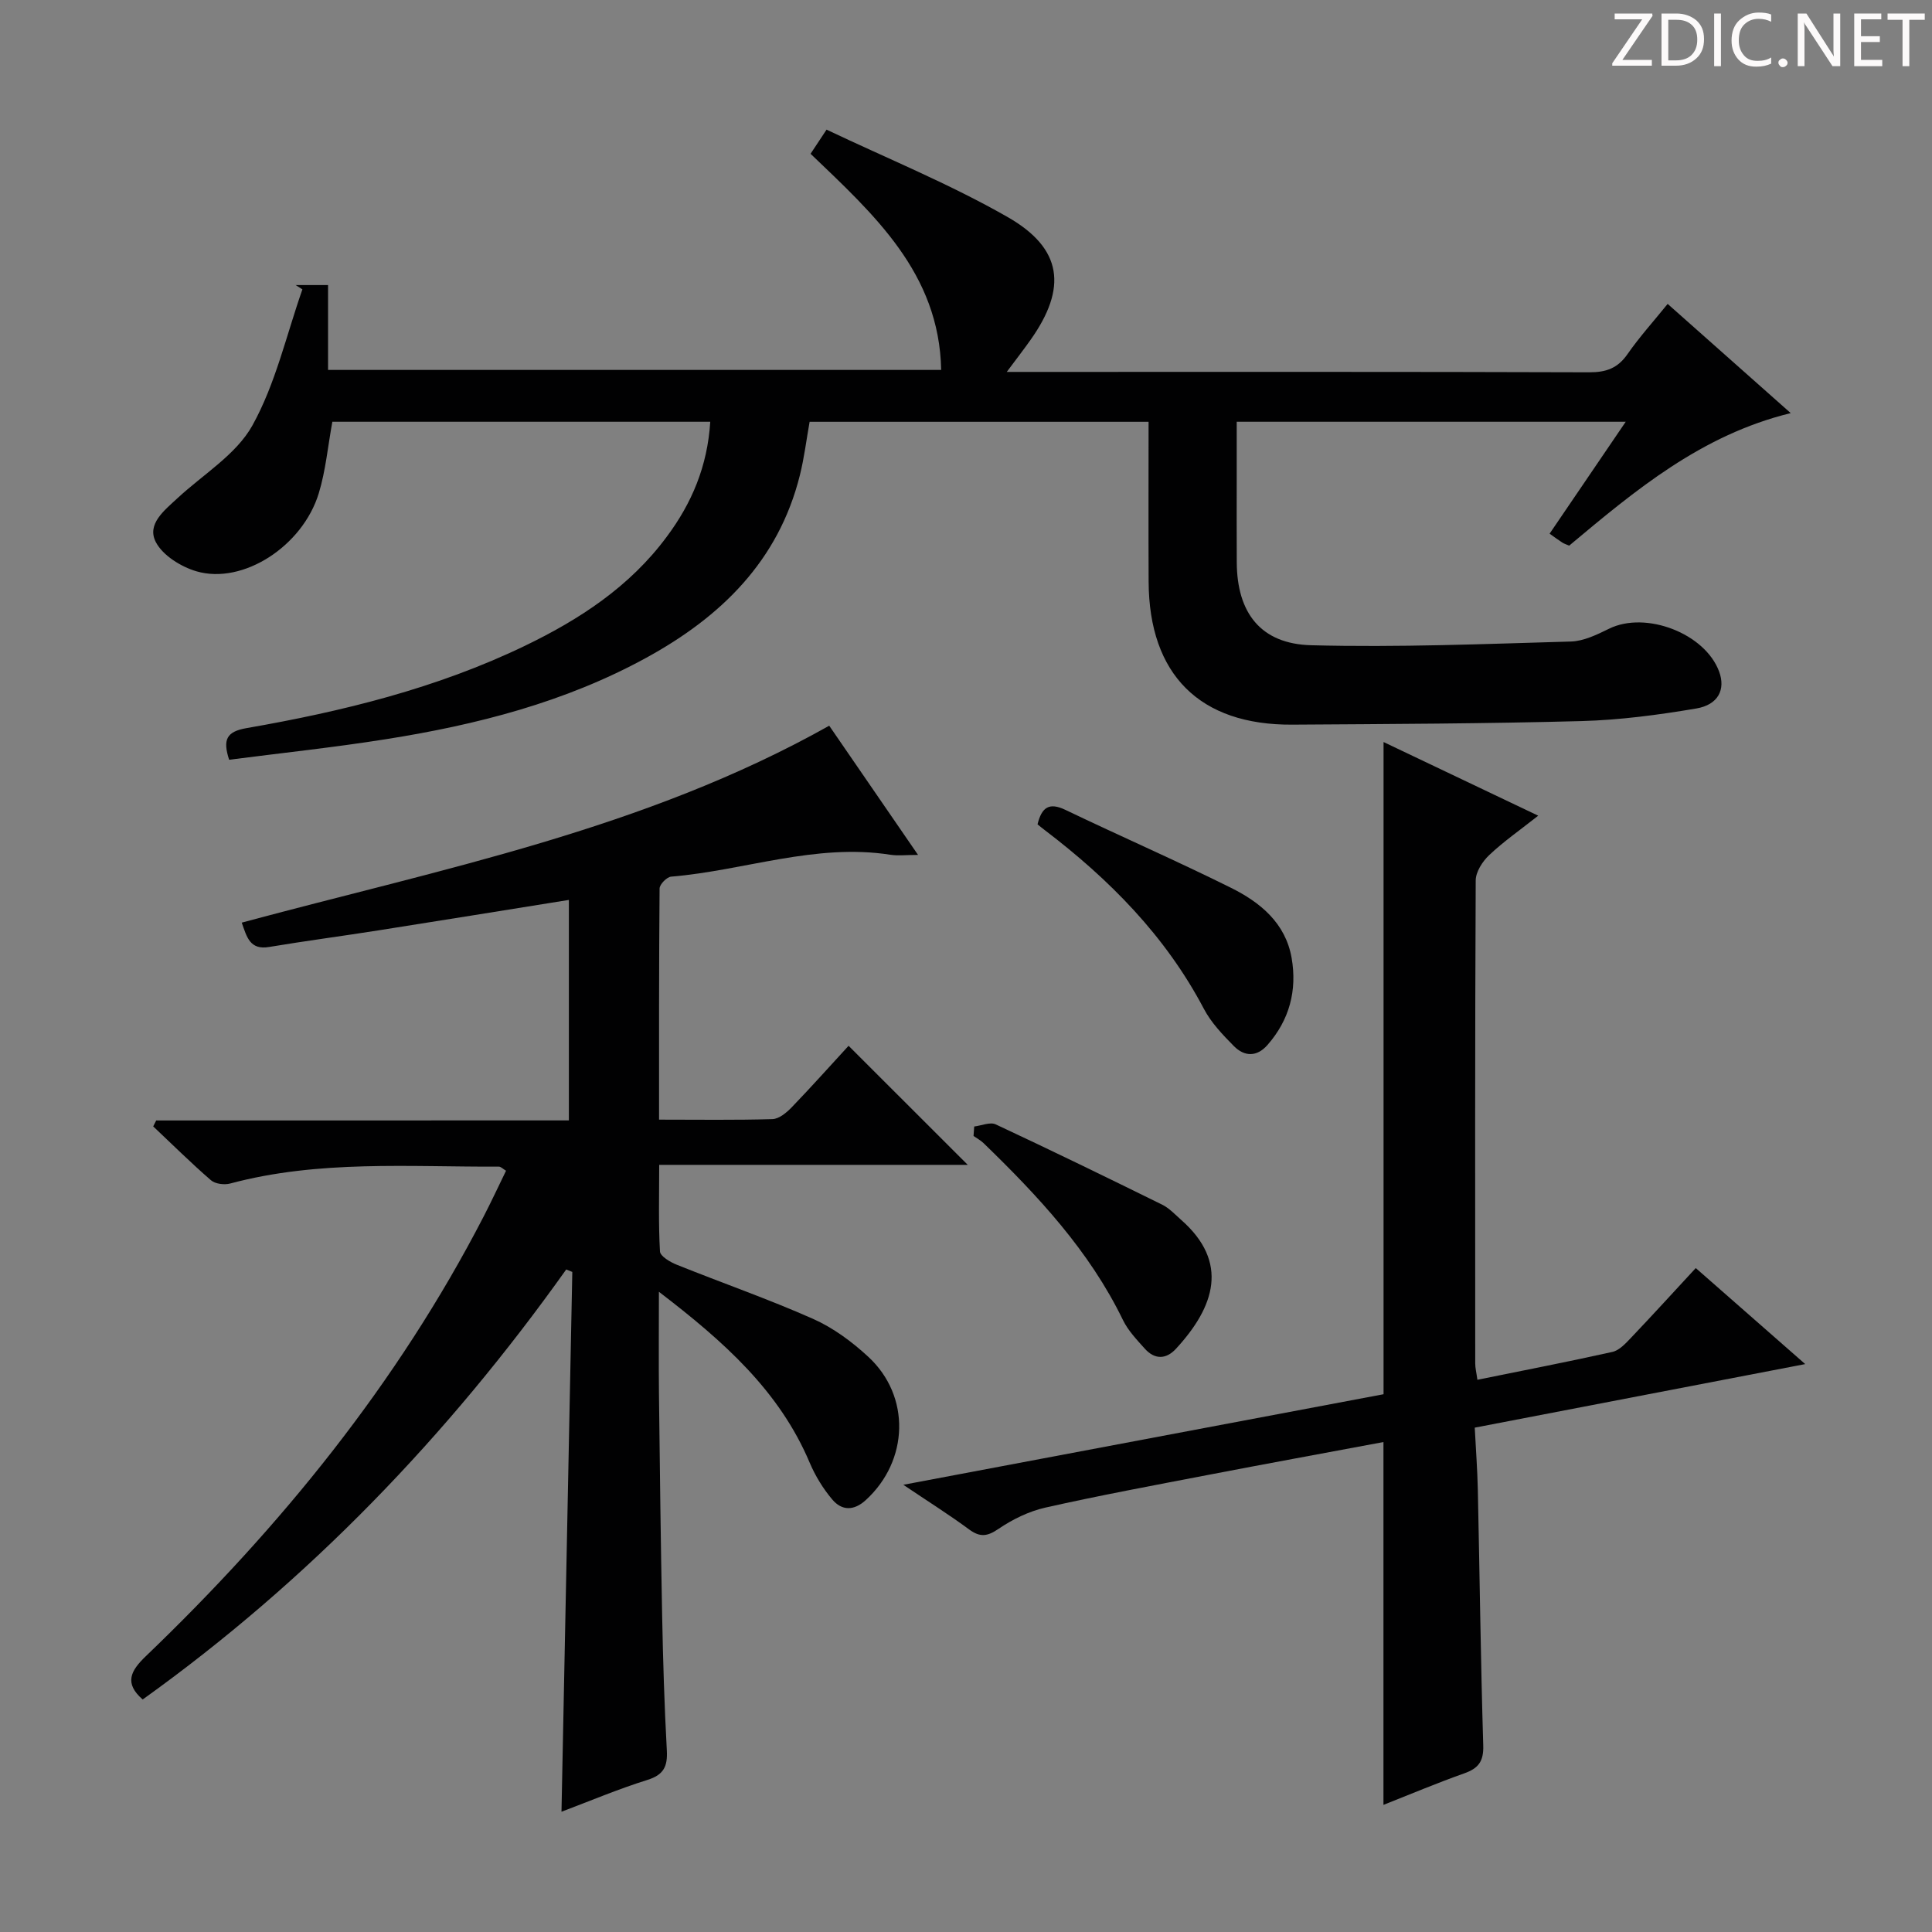 <svg enable-background="new 0 0 400 400" viewBox="0 0 400 400" xmlns="http://www.w3.org/2000/svg"><rect x="0" y="0" width="400" height="400" fill="#808080" stroke="none"/><g fill="#fcfafa"><path d="m342.2 3.2-6.3 9.2h6.1v1.2h-8.2v-.5l6.2-9.1h-5.7v-1.2h7.8v.4z"/><path d="m344 13.7v-10.9h3.1c1.6 0 3 .5 4.1 1.4 1.1 1 1.6 2.2 1.6 3.9s-.5 3-1.6 4-2.5 1.5-4.2 1.5h-3zm1.4-9.6v8.4h1.6c1.4 0 2.5-.4 3.2-1.1.8-.8 1.2-1.8 1.2-3.2s-.4-2.4-1.2-3.1-1.8-1-3.1-1z"/><path d="m356.3 2.8v10.9h-1.4v-10.9z"/><path d="m366.6 13.2c-.8.4-1.8.6-3 .6-1.6 0-2.8-.5-3.7-1.5s-1.4-2.3-1.4-3.9c0-1.7.5-3.2 1.6-4.2s2.4-1.6 4-1.6c1 0 1.9.1 2.6.4v1.5c-.8-.4-1.6-.6-2.6-.6-1.2 0-2.2.4-3 1.2s-1.1 1.9-1.1 3.3c0 1.3.4 2.3 1.1 3.1s1.6 1.1 2.8 1.1c1.1 0 2-.2 2.8-.7v1.3z"/><path d="m368.2 13c0-.3.1-.5.3-.6.2-.2.4-.3.6-.3.3 0 .5.1.7.3s.3.4.3.6-.1.5-.3.6c-.2.2-.4.3-.7.3s-.5-.1-.6-.3c-.2-.2-.3-.4-.3-.6z"/><path d="m381.1 13.7h-1.7l-5.5-8.4c-.2-.2-.3-.5-.4-.7 0 .2.1.8.1 1.5v7.6h-1.4v-10.9h1.8l5.3 8.3c.3.4.4.6.4.8 0-.3-.1-.8-.1-1.6v-7.5h1.4v10.9z"/><path d="m389.7 13.7h-5.8v-10.9h5.6v1.2h-4.2v3.5h3.9v1.2h-3.9v3.7h4.4z"/><path d="m398.4 4.1h-3.1v9.6h-1.4v-9.6h-3.1v-1.3h7.7v1.3z"/></g><path d="m147.05 87.32c-26.58 0-52.5 0-78.24 0-.94 5.13-1.38 10.11-2.81 14.8-3.35 10.99-15.73 18.98-25.34 16.16-3.19-.94-6.94-3.27-8.39-6.03-1.95-3.73 1.76-6.58 4.47-9.1 5.32-4.94 12.17-9.04 15.52-15.07 4.8-8.64 7.03-18.71 10.35-28.17-.47-.3-.93-.6-1.4-.89h6.71v17.57h126.94c-.39-20.05-13.92-32.18-27.04-44.75.91-1.38 1.7-2.58 3.31-5 12.53 5.96 25.45 11.22 37.46 18.08 11.45 6.54 12.38 14.72 4.76 25.47-1.4 1.98-2.89 3.9-4.91 6.61h5.62c38.33 0 76.65-.05 114.98.08 3.52.01 5.9-.85 7.93-3.78 2.45-3.52 5.35-6.73 8.3-10.38 8.57 7.6 16.85 14.95 25.48 22.61-18.54 4.53-32.19 16-45.87 27.44-.56-.25-1.02-.38-1.41-.63-.83-.53-1.62-1.13-2.64-1.85 5.18-7.61 10.26-15.09 15.76-23.17-27.18 0-53.42 0-80.54 0v11.65c0 5.83-.03 11.67.01 17.5.06 10.41 4.95 16.85 15.41 17.12 17.91.47 35.85-.26 53.77-.77 2.67-.08 5.43-1.44 7.92-2.66 7.6-3.72 19.86.98 22.77 8.89 1.35 3.67-.14 6.86-4.75 7.64-7.82 1.32-15.77 2.38-23.69 2.6-19.97.54-39.95.61-59.93.74-19.17.13-29.66-10.36-29.75-29.59-.05-10.95-.01-21.9-.01-33.11-23.67 0-46.77 0-70.18 0-.66 3.68-1.11 7.44-2.02 11.08-4.43 17.74-16.33 29.3-31.77 37.76-16.82 9.22-35.13 13.9-53.91 16.87-10.78 1.71-21.64 2.86-32.48 4.26-1.36-4.18-.55-5.83 3.6-6.55 19.84-3.45 39.35-8.23 57.61-17.03 11.33-5.46 21.75-12.26 29.39-22.59 5.18-6.94 8.44-14.6 9.01-23.81z" fill="#010102"/><path d="m117.78 231.97c0-15.74 0-30.53 0-45.65-13.31 2.13-26.35 4.25-39.41 6.3-7.54 1.19-15.12 2.18-22.65 3.44-3.97.67-4.61-2.02-5.67-5.04 41.25-11.13 83.35-19.27 121.63-40.77 6.01 8.74 11.95 17.39 18.39 26.75-2.52 0-4.15.21-5.71-.03-15.53-2.43-30.25 3.27-45.41 4.53-.89.07-2.38 1.59-2.39 2.45-.14 15.78-.11 31.57-.11 47.86 8.23 0 15.85.12 23.47-.11 1.37-.04 2.93-1.34 4-2.45 4.13-4.29 8.1-8.74 11.77-12.73 8.31 8.3 16.28 16.27 24.67 24.65-21.13 0-42.12 0-63.88 0 0 6.41-.17 12.18.16 17.92.06 1 2.1 2.21 3.46 2.75 9.39 3.78 18.98 7.11 28.22 11.21 4.17 1.85 8.08 4.74 11.45 7.86 8.83 8.16 8.39 21.52-.51 29.66-2.48 2.27-4.97 2.23-6.96-.13-1.9-2.25-3.51-4.89-4.66-7.6-6.28-14.86-17.73-25.07-31.22-35.39 0 7.71-.06 14.4.01 21.1.18 15.31.36 30.62.66 45.93.18 9.31.46 18.63.97 27.93.18 3.33-.65 5.05-4.04 6.11-5.99 1.87-11.8 4.33-17.77 6.58.75-37.45 1.5-74.61 2.24-111.76-.42-.17-.84-.34-1.26-.51-24.49 34.41-53.36 64.44-87.69 89.03-3.89-3.39-2.49-5.95.66-8.97 27.93-26.79 52.11-56.51 69.95-91.06 1.6-3.1 3.07-6.26 4.62-9.44-.65-.39-1.07-.85-1.48-.85-18.6.08-37.3-1.41-55.61 3.49-1.22.33-3.11.1-4-.67-4.12-3.56-7.99-7.41-11.96-11.15.21-.41.41-.82.62-1.23 28.36-.01 56.7-.01 85.44-.01z" fill="#010102"/><path d="m187.02 307.41c33.97-6.41 66.72-12.58 99.43-18.75 0-44.94 0-89.66 0-135.03 10.51 5 20.89 9.95 32.02 15.25-3.81 3.01-7.19 5.36-10.15 8.16-1.39 1.31-2.78 3.47-2.79 5.25-.16 33.33-.12 66.66-.1 100 0 .95.25 1.9.45 3.38 9.49-1.93 18.75-3.72 27.94-5.77 1.43-.32 2.73-1.73 3.83-2.89 4.45-4.68 8.81-9.46 13.44-14.47 7.49 6.57 14.66 12.87 22.66 19.88-23.28 4.48-45.5 8.75-68.42 13.16.22 4.37.55 8.63.64 12.88.38 17.64.59 35.29 1.12 52.93.1 3.28-1 4.72-3.92 5.76-5.6 1.98-11.09 4.3-16.74 6.53 0-25.2 0-49.92 0-75.12-12.01 2.25-24.18 4.47-36.33 6.81-11.24 2.16-22.5 4.25-33.66 6.76-3.41.77-6.8 2.43-9.7 4.4-2.34 1.6-3.84 1.78-6.1.12-4.12-3.04-8.46-5.77-13.62-9.24z" fill="#010102"/><path d="m214.81 170.67c.86-3.52 2.39-4.61 5.76-3 11.39 5.46 22.97 10.52 34.27 16.13 6.06 3.01 11.31 7.28 12.58 14.55 1.16 6.71-.45 12.81-5 18-2.22 2.53-4.79 2.42-6.96.23-2.32-2.35-4.71-4.85-6.22-7.73-7.94-15.08-19.56-26.8-32.94-36.99-.54-.4-1.04-.82-1.49-1.19z" fill="#010102"/><path d="m201.7 233.23c1.5-.18 3.29-.98 4.45-.44 11.56 5.4 23.03 10.99 34.48 16.63 1.45.72 2.64 2.01 3.88 3.11 10.05 8.81 6.97 18.03-1.03 26.71-2.06 2.24-4.41 2.27-6.46-.01-1.66-1.85-3.45-3.73-4.52-5.92-6.96-14.35-17.62-25.74-28.89-36.66-.6-.58-1.36-.97-2.05-1.46.04-.65.09-1.31.14-1.96z" fill="#010102"/></svg>